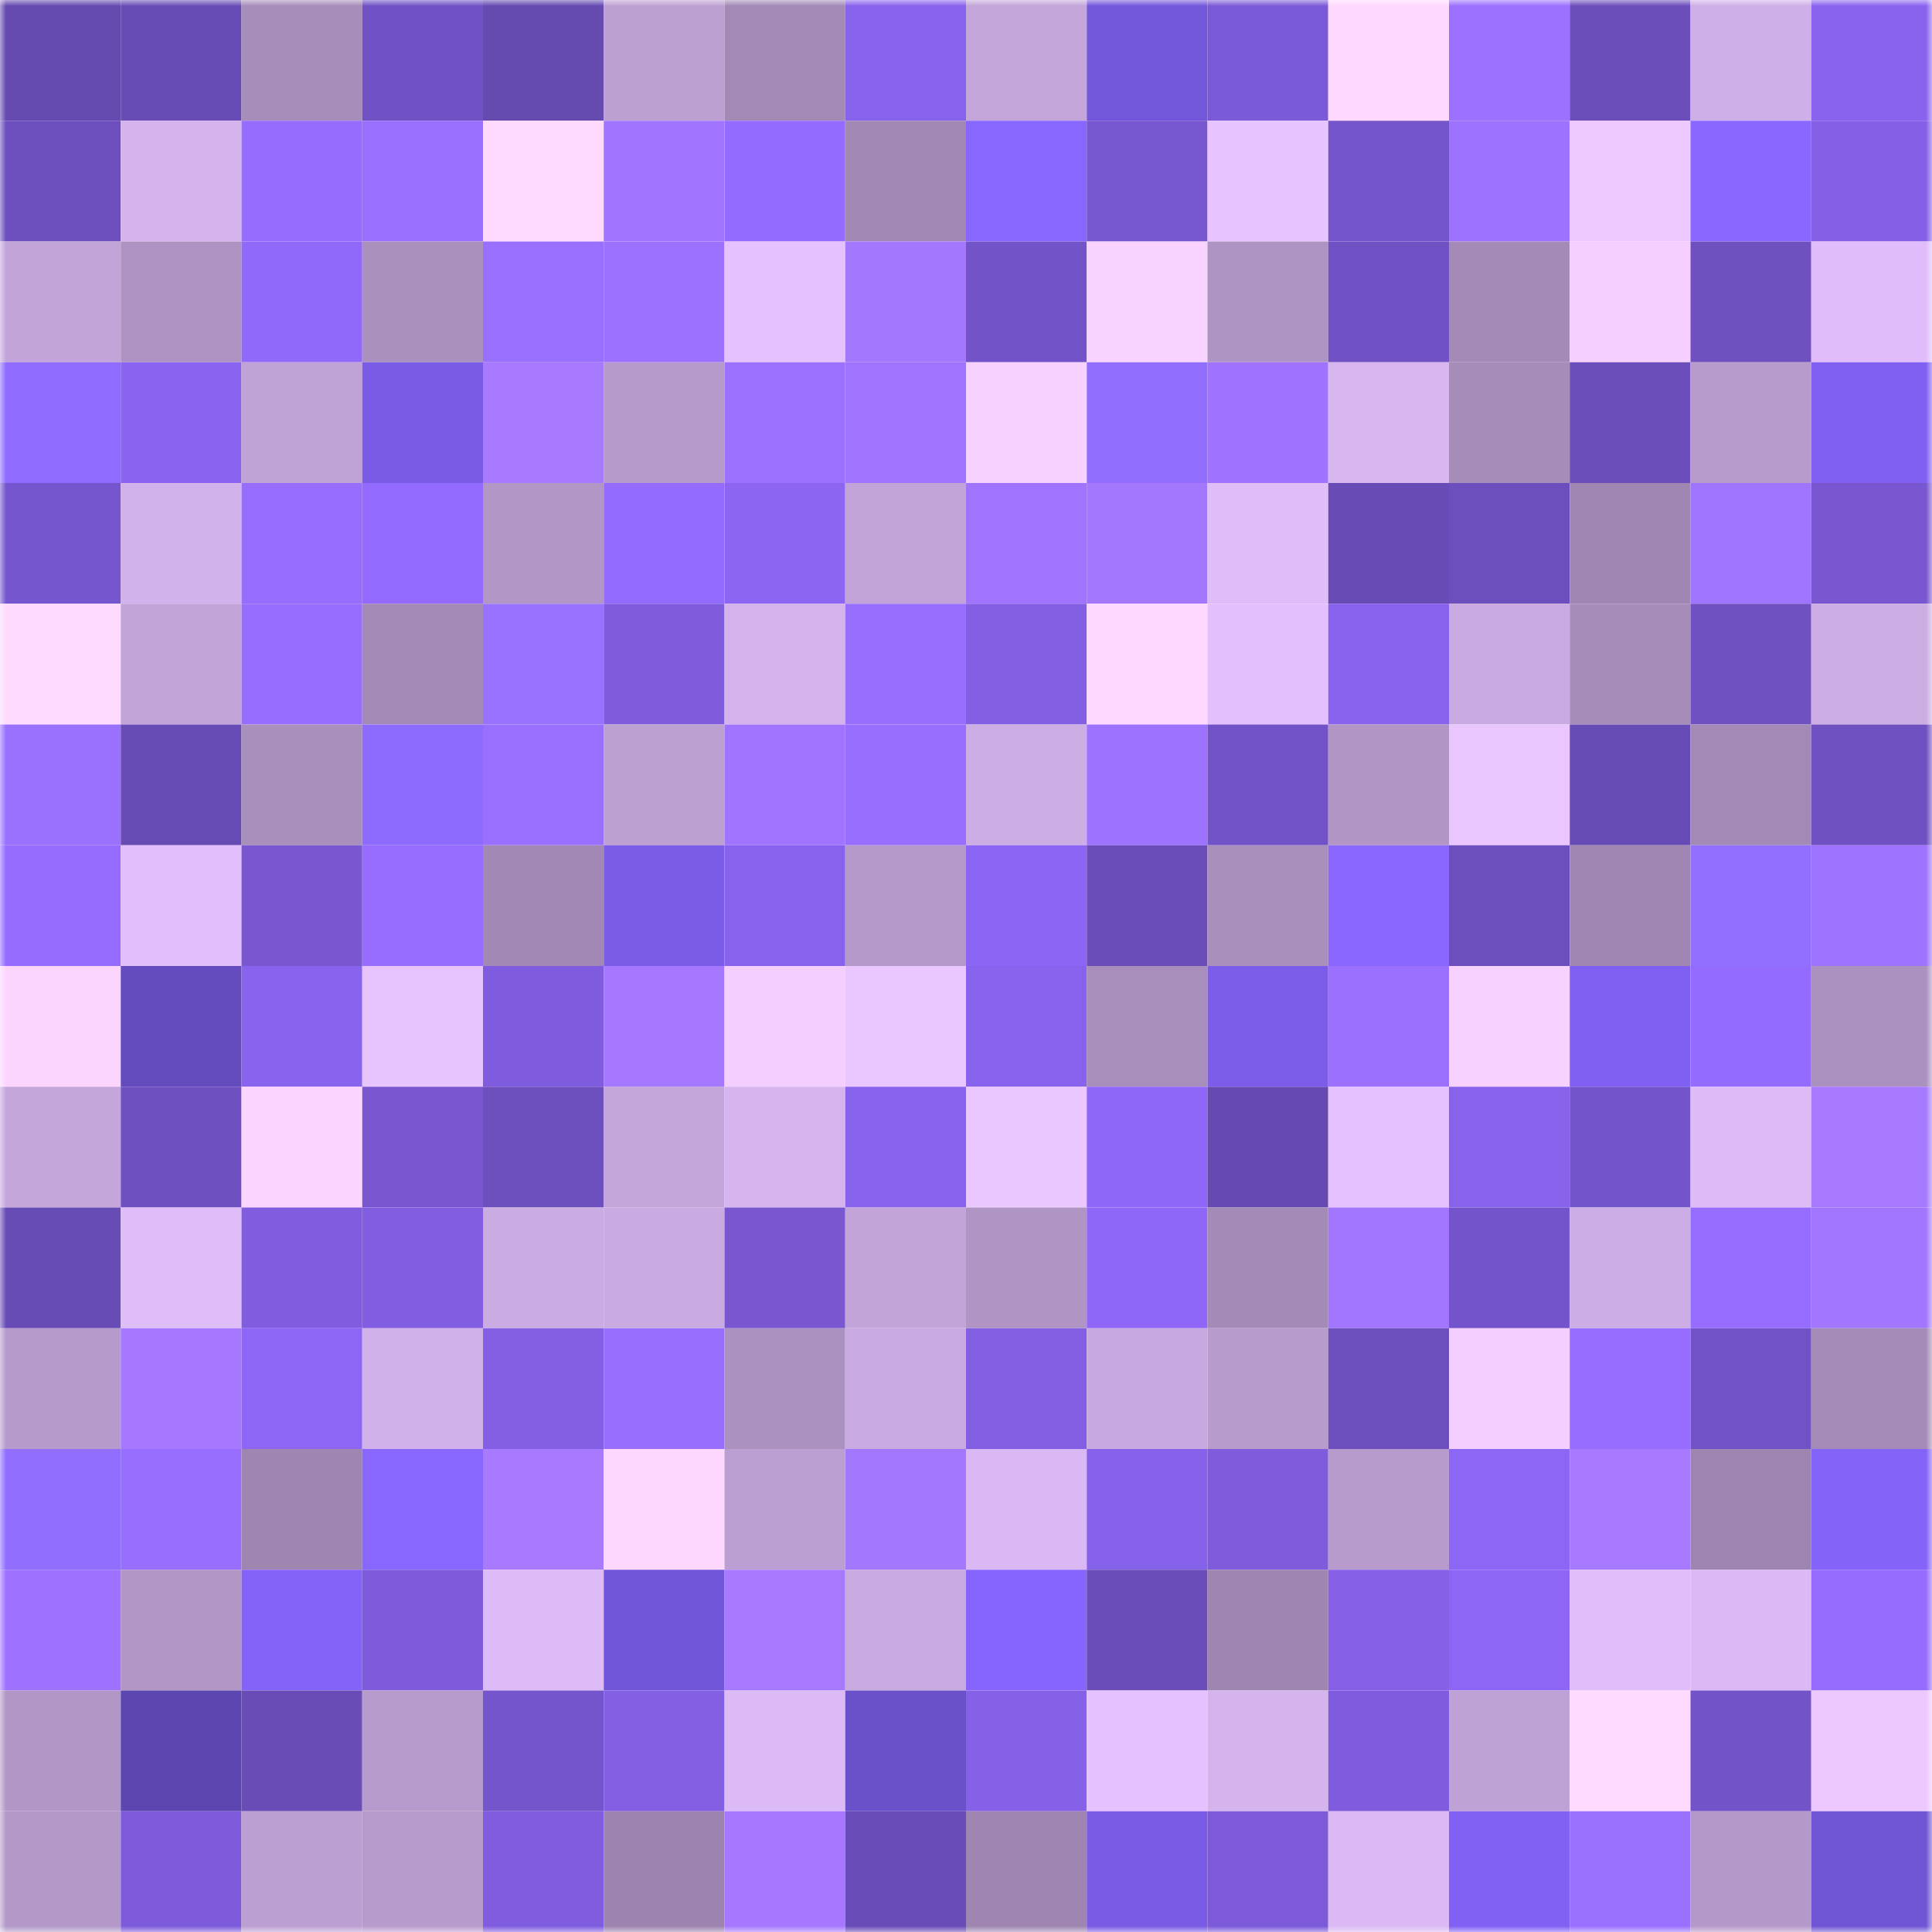 <svg viewBox="0 0 160 160" fill="none" role="img" xmlns="http://www.w3.org/2000/svg" width="240" height="240" name="linea%2Crafocto.linea.eth"><mask id="632250095" mask-type="alpha" maskUnits="userSpaceOnUse" x="0" y="0" width="160" height="160"><rect width="160" height="160" fill="#FFFFFF"></rect></mask><g mask="url(#632250095)"><rect x="0" y="0" width="10" height="10" fill="#654ab0"></rect><rect x="10" y="0" width="10" height="10" fill="#684cb6"></rect><rect x="20" y="0" width="10" height="10" fill="#a78dba"></rect><rect x="30" y="0" width="10" height="10" fill="#7052c4"></rect><rect x="40" y="0" width="10" height="10" fill="#654ab0"></rect><rect x="50" y="0" width="10" height="10" fill="#bda0d2"></rect><rect x="60" y="0" width="10" height="10" fill="#a38ab6"></rect><rect x="70" y="0" width="10" height="10" fill="#8762ea"></rect><rect x="80" y="0" width="10" height="10" fill="#c3a5d9"></rect><rect x="90" y="0" width="10" height="10" fill="#7357db"></rect><rect x="100" y="0" width="10" height="10" fill="#7b5ad7"></rect><rect x="110" y="0" width="10" height="10" fill="#ffd8ff"></rect><rect x="120" y="0" width="10" height="10" fill="#9c71ff"></rect><rect x="130" y="0" width="10" height="10" fill="#6c4ebb"></rect><rect x="140" y="0" width="10" height="10" fill="#cfafe7"></rect><rect x="150" y="0" width="10" height="10" fill="#8963ee"></rect><rect x="0" y="10" width="10" height="10" fill="#6c4fbd"></rect><rect x="10" y="10" width="10" height="10" fill="#d5b4ee"></rect><rect x="20" y="10" width="10" height="10" fill="#956cff"></rect><rect x="30" y="10" width="10" height="10" fill="#996fff"></rect><rect x="40" y="10" width="10" height="10" fill="#ffdaff"></rect><rect x="50" y="10" width="10" height="10" fill="#a175ff"></rect><rect x="60" y="10" width="10" height="10" fill="#936bff"></rect><rect x="70" y="10" width="10" height="10" fill="#a289b4"></rect><rect x="80" y="10" width="10" height="10" fill="#8867ff"></rect><rect x="90" y="10" width="10" height="10" fill="#7757d0"></rect><rect x="100" y="10" width="10" height="10" fill="#e7c4ff"></rect><rect x="110" y="10" width="10" height="10" fill="#7555cb"></rect><rect x="120" y="10" width="10" height="10" fill="#9d72ff"></rect><rect x="130" y="10" width="10" height="10" fill="#eec9ff"></rect><rect x="140" y="10" width="10" height="10" fill="#8a68ff"></rect><rect x="150" y="10" width="10" height="10" fill="#8460e7"></rect><rect x="0" y="20" width="10" height="10" fill="#c2a4d9"></rect><rect x="10" y="20" width="10" height="10" fill="#ae93c2"></rect><rect x="20" y="20" width="10" height="10" fill="#9069fb"></rect><rect x="30" y="20" width="10" height="10" fill="#aa90bd"></rect><rect x="40" y="20" width="10" height="10" fill="#986fff"></rect><rect x="50" y="20" width="10" height="10" fill="#9c71ff"></rect><rect x="60" y="20" width="10" height="10" fill="#e5c2ff"></rect><rect x="70" y="20" width="10" height="10" fill="#a477ff"></rect><rect x="80" y="20" width="10" height="10" fill="#7353c8"></rect><rect x="90" y="20" width="10" height="10" fill="#f9d3ff"></rect><rect x="100" y="20" width="10" height="10" fill="#ae94c2"></rect><rect x="110" y="20" width="10" height="10" fill="#7052c4"></rect><rect x="120" y="20" width="10" height="10" fill="#a48bb7"></rect><rect x="130" y="20" width="10" height="10" fill="#f4cfff"></rect><rect x="140" y="20" width="10" height="10" fill="#6e50bf"></rect><rect x="150" y="20" width="10" height="10" fill="#e0bdfa"></rect><rect x="0" y="30" width="10" height="10" fill="#8f6cff"></rect><rect x="10" y="30" width="10" height="10" fill="#8a64f1"></rect><rect x="20" y="30" width="10" height="10" fill="#bfa2d6"></rect><rect x="30" y="30" width="10" height="10" fill="#795be5"></rect><rect x="40" y="30" width="10" height="10" fill="#a87aff"></rect><rect x="50" y="30" width="10" height="10" fill="#b69acb"></rect><rect x="60" y="30" width="10" height="10" fill="#9c71ff"></rect><rect x="70" y="30" width="10" height="10" fill="#a074ff"></rect><rect x="80" y="30" width="10" height="10" fill="#f7d1ff"></rect><rect x="90" y="30" width="10" height="10" fill="#926eff"></rect><rect x="100" y="30" width="10" height="10" fill="#9f73ff"></rect><rect x="110" y="30" width="10" height="10" fill="#d8b6f0"></rect><rect x="120" y="30" width="10" height="10" fill="#a68cb9"></rect><rect x="130" y="30" width="10" height="10" fill="#6c4ebb"></rect><rect x="140" y="30" width="10" height="10" fill="#b79bcc"></rect><rect x="150" y="30" width="10" height="10" fill="#7f60f1"></rect><rect x="0" y="40" width="10" height="10" fill="#7656ce"></rect><rect x="10" y="40" width="10" height="10" fill="#d2b2ea"></rect><rect x="20" y="40" width="10" height="10" fill="#976dff"></rect><rect x="30" y="40" width="10" height="10" fill="#926aff"></rect><rect x="40" y="40" width="10" height="10" fill="#b296c6"></rect><rect x="50" y="40" width="10" height="10" fill="#946bff"></rect><rect x="60" y="40" width="10" height="10" fill="#8c65f3"></rect><rect x="70" y="40" width="10" height="10" fill="#c2a4d9"></rect><rect x="80" y="40" width="10" height="10" fill="#a074ff"></rect><rect x="90" y="40" width="10" height="10" fill="#a477ff"></rect><rect x="100" y="40" width="10" height="10" fill="#dfbdf9"></rect><rect x="110" y="40" width="10" height="10" fill="#684bb5"></rect><rect x="120" y="40" width="10" height="10" fill="#6c4ebc"></rect><rect x="130" y="40" width="10" height="10" fill="#9f87b2"></rect><rect x="140" y="40" width="10" height="10" fill="#9f74ff"></rect><rect x="150" y="40" width="10" height="10" fill="#7857d1"></rect><rect x="0" y="50" width="10" height="10" fill="#ffdaff"></rect><rect x="10" y="50" width="10" height="10" fill="#c2a4d8"></rect><rect x="20" y="50" width="10" height="10" fill="#966dff"></rect><rect x="30" y="50" width="10" height="10" fill="#a38ab6"></rect><rect x="40" y="50" width="10" height="10" fill="#9873ff"></rect><rect x="50" y="50" width="10" height="10" fill="#7f5cdc"></rect><rect x="60" y="50" width="10" height="10" fill="#d4b3ec"></rect><rect x="70" y="50" width="10" height="10" fill="#986eff"></rect><rect x="80" y="50" width="10" height="10" fill="#825fe3"></rect><rect x="90" y="50" width="10" height="10" fill="#ffd8ff"></rect><rect x="100" y="50" width="10" height="10" fill="#e3c0fd"></rect><rect x="110" y="50" width="10" height="10" fill="#8862ec"></rect><rect x="120" y="50" width="10" height="10" fill="#c8aae0"></rect><rect x="130" y="50" width="10" height="10" fill="#a68cb9"></rect><rect x="140" y="50" width="10" height="10" fill="#7051c2"></rect><rect x="150" y="50" width="10" height="10" fill="#ccade4"></rect><rect x="0" y="60" width="10" height="10" fill="#9a70ff"></rect><rect x="10" y="60" width="10" height="10" fill="#684cb6"></rect><rect x="20" y="60" width="10" height="10" fill="#a98fbc"></rect><rect x="30" y="60" width="10" height="10" fill="#8e6bff"></rect><rect x="40" y="60" width="10" height="10" fill="#996fff"></rect><rect x="50" y="60" width="10" height="10" fill="#bda0d2"></rect><rect x="60" y="60" width="10" height="10" fill="#a074ff"></rect><rect x="70" y="60" width="10" height="10" fill="#986eff"></rect><rect x="80" y="60" width="10" height="10" fill="#ccade4"></rect><rect x="90" y="60" width="10" height="10" fill="#9d72ff"></rect><rect x="100" y="60" width="10" height="10" fill="#7253c7"></rect><rect x="110" y="60" width="10" height="10" fill="#b095c5"></rect><rect x="120" y="60" width="10" height="10" fill="#eac6ff"></rect><rect x="130" y="60" width="10" height="10" fill="#674bb4"></rect><rect x="140" y="60" width="10" height="10" fill="#a38ab6"></rect><rect x="150" y="60" width="10" height="10" fill="#6f51c2"></rect><rect x="0" y="70" width="10" height="10" fill="#956cff"></rect><rect x="10" y="70" width="10" height="10" fill="#e2bffc"></rect><rect x="20" y="70" width="10" height="10" fill="#7857d0"></rect><rect x="30" y="70" width="10" height="10" fill="#966dff"></rect><rect x="40" y="70" width="10" height="10" fill="#a289b5"></rect><rect x="50" y="70" width="10" height="10" fill="#7a5ce7"></rect><rect x="60" y="70" width="10" height="10" fill="#8762ec"></rect><rect x="70" y="70" width="10" height="10" fill="#b599ca"></rect><rect x="80" y="70" width="10" height="10" fill="#8b65f3"></rect><rect x="90" y="70" width="10" height="10" fill="#6b4db9"></rect><rect x="100" y="70" width="10" height="10" fill="#a98fbc"></rect><rect x="110" y="70" width="10" height="10" fill="#8a68ff"></rect><rect x="120" y="70" width="10" height="10" fill="#6c4ebc"></rect><rect x="130" y="70" width="10" height="10" fill="#9f87b2"></rect><rect x="140" y="70" width="10" height="10" fill="#936fff"></rect><rect x="150" y="70" width="10" height="10" fill="#9e73ff"></rect><rect x="0" y="80" width="10" height="10" fill="#fcd5ff"></rect><rect x="10" y="80" width="10" height="10" fill="#644bbe"></rect><rect x="20" y="80" width="10" height="10" fill="#8863ed"></rect><rect x="30" y="80" width="10" height="10" fill="#e8c4ff"></rect><rect x="40" y="80" width="10" height="10" fill="#7f5cdd"></rect><rect x="50" y="80" width="10" height="10" fill="#a578ff"></rect><rect x="60" y="80" width="10" height="10" fill="#f3ceff"></rect><rect x="70" y="80" width="10" height="10" fill="#e9c6ff"></rect><rect x="80" y="80" width="10" height="10" fill="#8762ec"></rect><rect x="90" y="80" width="10" height="10" fill="#a78ebb"></rect><rect x="100" y="80" width="10" height="10" fill="#7b5de9"></rect><rect x="110" y="80" width="10" height="10" fill="#9b70ff"></rect><rect x="120" y="80" width="10" height="10" fill="#f7d1ff"></rect><rect x="130" y="80" width="10" height="10" fill="#8060f2"></rect><rect x="140" y="80" width="10" height="10" fill="#946bff"></rect><rect x="150" y="80" width="10" height="10" fill="#ab91bf"></rect><rect x="0" y="90" width="10" height="10" fill="#c4a6db"></rect><rect x="10" y="90" width="10" height="10" fill="#6f50c1"></rect><rect x="20" y="90" width="10" height="10" fill="#fbd4ff"></rect><rect x="30" y="90" width="10" height="10" fill="#7756cf"></rect><rect x="40" y="90" width="10" height="10" fill="#6d4fbe"></rect><rect x="50" y="90" width="10" height="10" fill="#c3a5da"></rect><rect x="60" y="90" width="10" height="10" fill="#d6b5ee"></rect><rect x="70" y="90" width="10" height="10" fill="#8762ea"></rect><rect x="80" y="90" width="10" height="10" fill="#ebc7ff"></rect><rect x="90" y="90" width="10" height="10" fill="#8f67f8"></rect><rect x="100" y="90" width="10" height="10" fill="#664ab2"></rect><rect x="110" y="90" width="10" height="10" fill="#e5c1ff"></rect><rect x="120" y="90" width="10" height="10" fill="#8762eb"></rect><rect x="130" y="90" width="10" height="10" fill="#7454ca"></rect><rect x="140" y="90" width="10" height="10" fill="#dcbbf6"></rect><rect x="150" y="90" width="10" height="10" fill="#a679ff"></rect><rect x="0" y="100" width="10" height="10" fill="#684cb6"></rect><rect x="10" y="100" width="10" height="10" fill="#dfbdf9"></rect><rect x="20" y="100" width="10" height="10" fill="#805ddf"></rect><rect x="30" y="100" width="10" height="10" fill="#815ee1"></rect><rect x="40" y="100" width="10" height="10" fill="#cbace2"></rect><rect x="50" y="100" width="10" height="10" fill="#caabe1"></rect><rect x="60" y="100" width="10" height="10" fill="#7857d1"></rect><rect x="70" y="100" width="10" height="10" fill="#c2a4d9"></rect><rect x="80" y="100" width="10" height="10" fill="#b095c4"></rect><rect x="90" y="100" width="10" height="10" fill="#8f67f8"></rect><rect x="100" y="100" width="10" height="10" fill="#a48bb7"></rect><rect x="110" y="100" width="10" height="10" fill="#a376ff"></rect><rect x="120" y="100" width="10" height="10" fill="#7454cb"></rect><rect x="130" y="100" width="10" height="10" fill="#cdade5"></rect><rect x="140" y="100" width="10" height="10" fill="#966dff"></rect><rect x="150" y="100" width="10" height="10" fill="#a276ff"></rect><rect x="0" y="110" width="10" height="10" fill="#b69acb"></rect><rect x="10" y="110" width="10" height="10" fill="#a678ff"></rect><rect x="20" y="110" width="10" height="10" fill="#8d66f5"></rect><rect x="30" y="110" width="10" height="10" fill="#d1b1e9"></rect><rect x="40" y="110" width="10" height="10" fill="#835fe3"></rect><rect x="50" y="110" width="10" height="10" fill="#986eff"></rect><rect x="60" y="110" width="10" height="10" fill="#ab91bf"></rect><rect x="70" y="110" width="10" height="10" fill="#c9aae0"></rect><rect x="80" y="110" width="10" height="10" fill="#825ee2"></rect><rect x="90" y="110" width="10" height="10" fill="#c8a9df"></rect><rect x="100" y="110" width="10" height="10" fill="#b79bcc"></rect><rect x="110" y="110" width="10" height="10" fill="#6c4ebc"></rect><rect x="120" y="110" width="10" height="10" fill="#f4ceff"></rect><rect x="130" y="110" width="10" height="10" fill="#966dff"></rect><rect x="140" y="110" width="10" height="10" fill="#7253c6"></rect><rect x="150" y="110" width="10" height="10" fill="#a58cb8"></rect><rect x="0" y="120" width="10" height="10" fill="#926eff"></rect><rect x="10" y="120" width="10" height="10" fill="#976eff"></rect><rect x="20" y="120" width="10" height="10" fill="#9f86b1"></rect><rect x="30" y="120" width="10" height="10" fill="#8867ff"></rect><rect x="40" y="120" width="10" height="10" fill="#a87aff"></rect><rect x="50" y="120" width="10" height="10" fill="#fed7ff"></rect><rect x="60" y="120" width="10" height="10" fill="#bc9fd2"></rect><rect x="70" y="120" width="10" height="10" fill="#a477ff"></rect><rect x="80" y="120" width="10" height="10" fill="#dab8f3"></rect><rect x="90" y="120" width="10" height="10" fill="#8661e9"></rect><rect x="100" y="120" width="10" height="10" fill="#7e5cdc"></rect><rect x="110" y="120" width="10" height="10" fill="#b79bcc"></rect><rect x="120" y="120" width="10" height="10" fill="#8c66f4"></rect><rect x="130" y="120" width="10" height="10" fill="#a779ff"></rect><rect x="140" y="120" width="10" height="10" fill="#9d85af"></rect><rect x="150" y="120" width="10" height="10" fill="#8363f8"></rect><rect x="0" y="130" width="10" height="10" fill="#9e72ff"></rect><rect x="10" y="130" width="10" height="10" fill="#b196c6"></rect><rect x="20" y="130" width="10" height="10" fill="#8463f9"></rect><rect x="30" y="130" width="10" height="10" fill="#7d5bda"></rect><rect x="40" y="130" width="10" height="10" fill="#ddbbf6"></rect><rect x="50" y="130" width="10" height="10" fill="#7256d9"></rect><rect x="60" y="130" width="10" height="10" fill="#a779ff"></rect><rect x="70" y="130" width="10" height="10" fill="#c9aae0"></rect><rect x="80" y="130" width="10" height="10" fill="#8565fd"></rect><rect x="90" y="130" width="10" height="10" fill="#6b4db9"></rect><rect x="100" y="130" width="10" height="10" fill="#9e86b0"></rect><rect x="110" y="130" width="10" height="10" fill="#8661e8"></rect><rect x="120" y="130" width="10" height="10" fill="#8d66f5"></rect><rect x="130" y="130" width="10" height="10" fill="#e1befa"></rect><rect x="140" y="130" width="10" height="10" fill="#dab9f4"></rect><rect x="150" y="130" width="10" height="10" fill="#956cff"></rect><rect x="0" y="140" width="10" height="10" fill="#b296c6"></rect><rect x="10" y="140" width="10" height="10" fill="#5c46af"></rect><rect x="20" y="140" width="10" height="10" fill="#694cb6"></rect><rect x="30" y="140" width="10" height="10" fill="#b79bcc"></rect><rect x="40" y="140" width="10" height="10" fill="#7555cb"></rect><rect x="50" y="140" width="10" height="10" fill="#835fe4"></rect><rect x="60" y="140" width="10" height="10" fill="#dcbaf5"></rect><rect x="70" y="140" width="10" height="10" fill="#6a50c9"></rect><rect x="80" y="140" width="10" height="10" fill="#8561e8"></rect><rect x="90" y="140" width="10" height="10" fill="#e5c2ff"></rect><rect x="100" y="140" width="10" height="10" fill="#d5b4ee"></rect><rect x="110" y="140" width="10" height="10" fill="#7f5cdd"></rect><rect x="120" y="140" width="10" height="10" fill="#bfa2d5"></rect><rect x="130" y="140" width="10" height="10" fill="#ffdaff"></rect><rect x="140" y="140" width="10" height="10" fill="#7353c8"></rect><rect x="150" y="140" width="10" height="10" fill="#edc8ff"></rect><rect x="0" y="150" width="10" height="10" fill="#b398c8"></rect><rect x="10" y="150" width="10" height="10" fill="#7e5bdb"></rect><rect x="20" y="150" width="10" height="10" fill="#bc9fd2"></rect><rect x="30" y="150" width="10" height="10" fill="#b79bcc"></rect><rect x="40" y="150" width="10" height="10" fill="#805ddf"></rect><rect x="50" y="150" width="10" height="10" fill="#9c84ae"></rect><rect x="60" y="150" width="10" height="10" fill="#a678ff"></rect><rect x="70" y="150" width="10" height="10" fill="#694cb7"></rect><rect x="80" y="150" width="10" height="10" fill="#9e86b1"></rect><rect x="90" y="150" width="10" height="10" fill="#795be5"></rect><rect x="100" y="150" width="10" height="10" fill="#7c5ad8"></rect><rect x="110" y="150" width="10" height="10" fill="#dbb9f4"></rect><rect x="120" y="150" width="10" height="10" fill="#8161f4"></rect><rect x="130" y="150" width="10" height="10" fill="#9a70ff"></rect><rect x="140" y="150" width="10" height="10" fill="#b498c9"></rect><rect x="150" y="150" width="10" height="10" fill="#7055d4"></rect></g></svg>